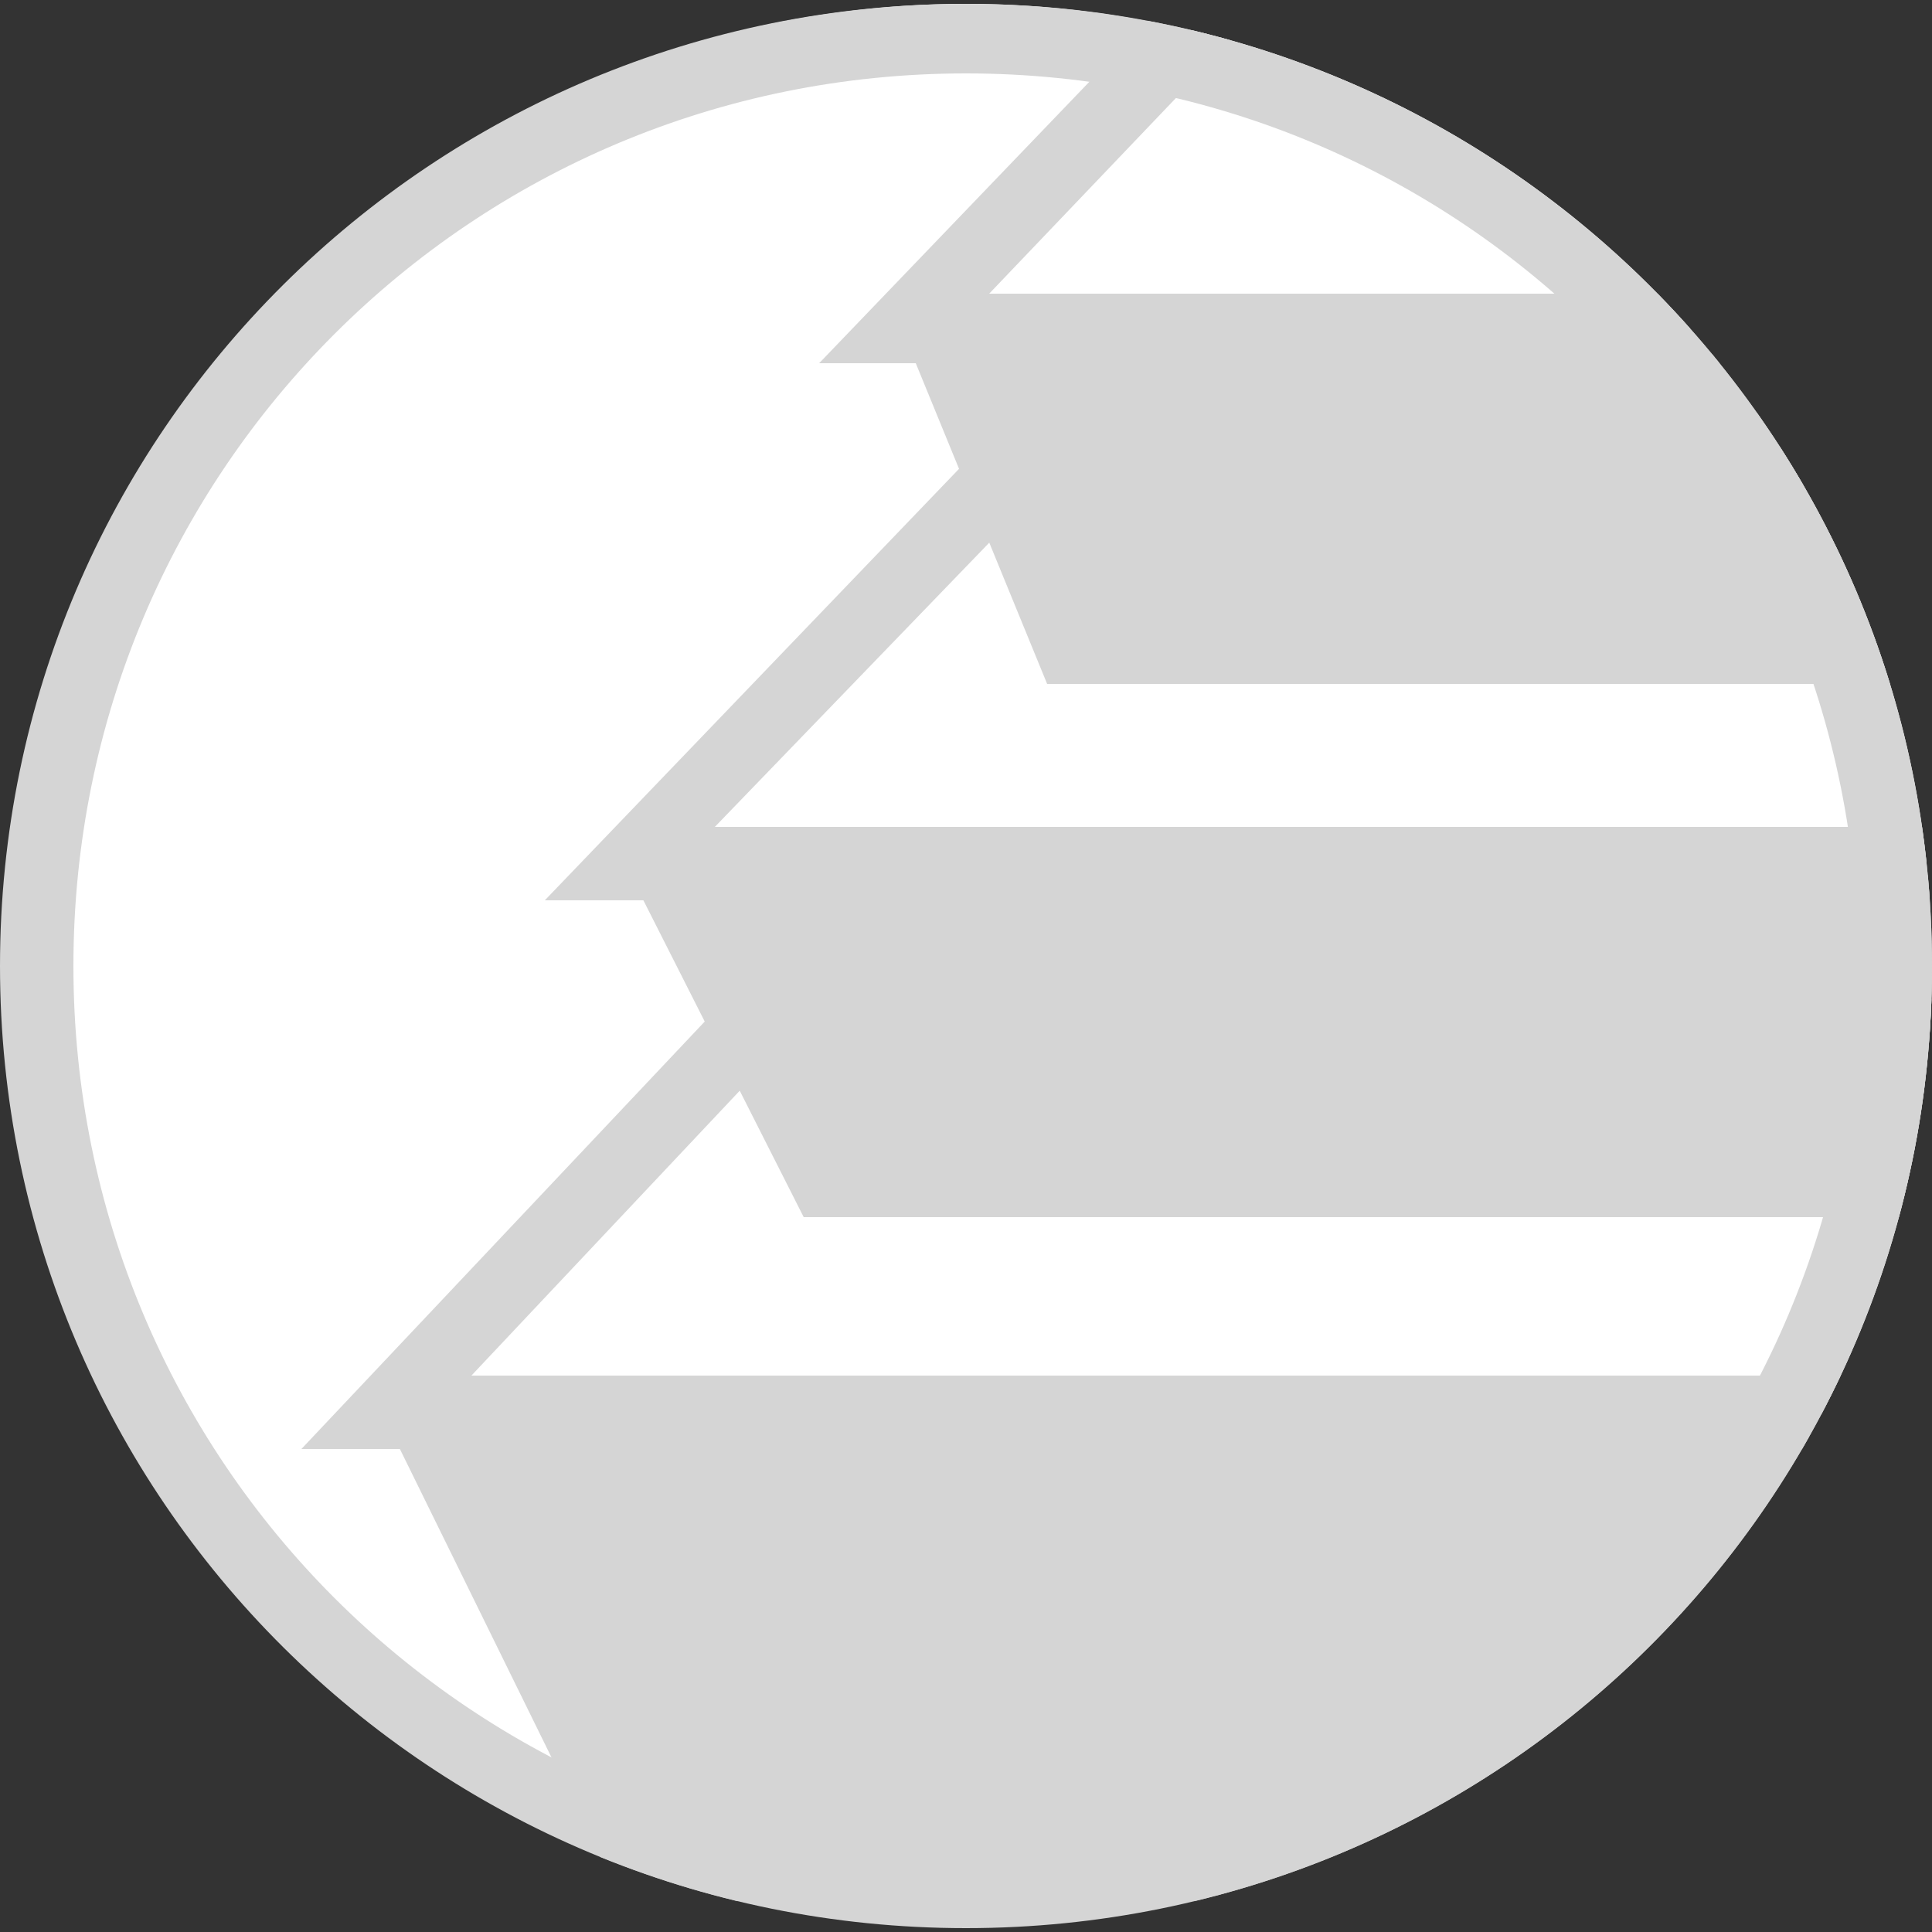 <svg xmlns="http://www.w3.org/2000/svg" xmlns:xlink="http://www.w3.org/1999/xlink" xml:space="preserve" id="Capa_1" x="0" y="0" version="1.1" viewBox="0 0 50 50">
  <rect x="0" y="0" width="50" height="50" fill="#333333" stroke="none"/>
  <style>
    .st0{fill:#fff}.st4{fill:#d5d5d5}
  </style>
  <circle cx="25" cy="24.9" r="24.8" class="st0"/>
  <defs>
    <path id="SVGID_1_" d="M50 25C50 11.2 38.8.1 25 .1S0 11.2 0 25s11.2 24.9 25 24.9S50 38.8 50 25"/>
  </defs>
  <clipPath id="SVGID_2_">
    <use xlink:href="#SVGID_1_" overflow="visible"/>
  </clipPath>
  <g clip-path="url(#SVGID_2_)">
    <path d="m10.3 37.4 5.8 11.8h43.2l-.6-12.1z" class="st4"/>
    <path d="M19.9 26.1 10 36.6h46.8V25.8z" class="st0"/>
    <path d="M57.7 37.5H7.8l11.7-12.4 38.2-.3v12.7zm-45.5-1.9h43.6v-8.9l-35.5.3-8.1 8.6z" class="st4"/>
    <path d="m16.6 23.2 4.2 8.3h37.9v-9z" class="st4"/>
    <path d="M26.5 11.7 16.3 22.3h40.5V11.5z" class="st0"/>
    <path d="M57.7 23.3H14.1l12-12.5 31.6-.2v12.7zm-39.2-1.9h37.3v-8.9l-28.9.2-8.4 8.7z" class="st4"/>
    <path d="m23.7 9.4 3.4 8.3h31.2V9z" class="st4"/>
    <path d="M33.6-2.1 23.4 8.5h33.1V-2.1z" class="st0"/>
    <path d="M57.4 9.4H21.2l12-12.5 24.2.1V9.4zM25.6 7.6h30v-8.7L34-1.2l-8.4 8.8z" class="st4"/>
  </g>
  <defs>
    <path id="SVGID_3_" d="M50 25C50 11.2 38.8.1 25 .1S0 11.2 0 25s11.2 24.9 25 24.9S50 38.8 50 25"/>
  </defs>
  <clipPath id="SVGID_4_">
    <use xlink:href="#SVGID_3_" overflow="visible"/>
  </clipPath>
  <path fill="#d5d5d5" d="M25 51.9C10.2 51.9-1.9 39.8-1.9 25S10.2-1.9 25-1.9 51.9 10.2 51.9 25 39.8 51.9 25 51.9zm0-50C12.2 1.9 1.9 12.2 1.9 25S12.2 48.1 25 48.1 48.1 37.8 48.1 25 37.8 1.9 25 1.9z" clip-path="url(#SVGID_4_)"/>
</svg>
